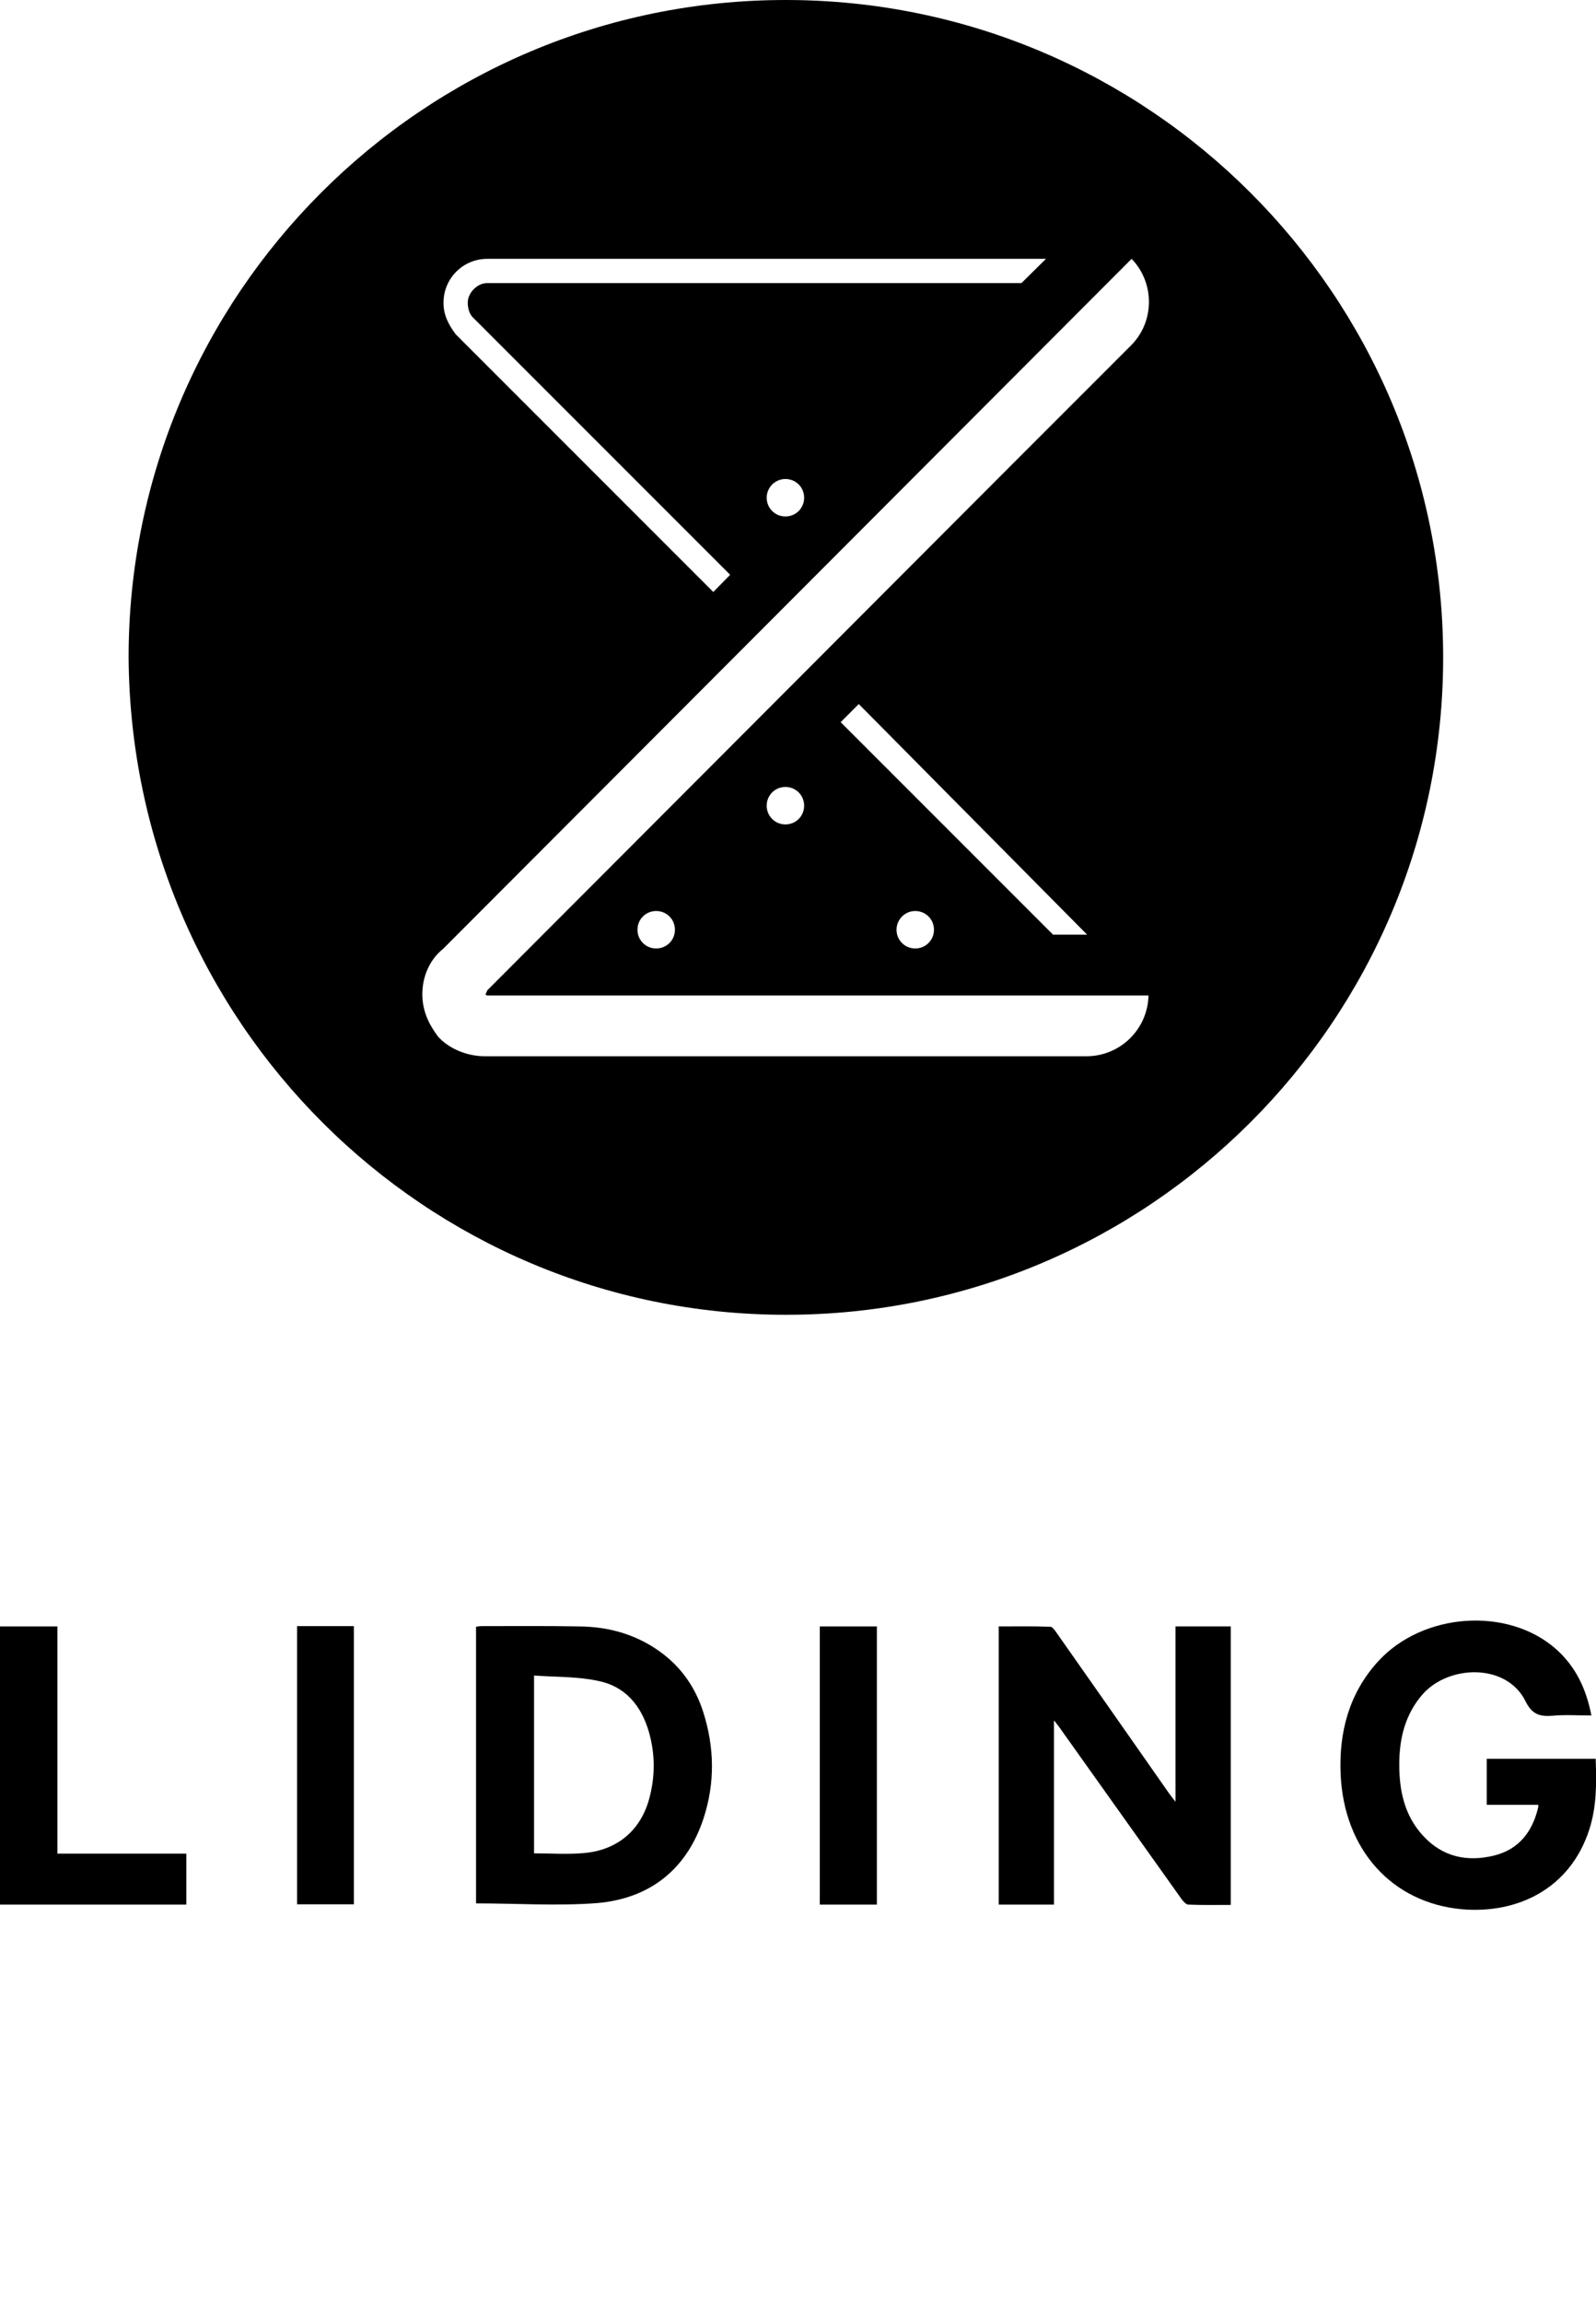 <?xml version="1.0" encoding="utf-8"?>
<!-- Generator: Adobe Illustrator 22.1.0, SVG Export Plug-In . SVG Version: 6.00 Build 0)  -->
<svg version="1.1" id="Capa_1" xmlns="http://www.w3.org/2000/svg" xmlns:xlink="http://www.w3.org/1999/xlink" x="0px" y="0px"
	 viewBox="0 0 520 750" style="enable-background:new 0 0 520 750;" xml:space="preserve">
<g>
	<g>
		<g>
			<path d="M383.1,529.7H401v90.7c-4.6,0-9.2,0.1-13.8-0.1c-0.8,0-1.7-1.1-2.3-1.9c-13.2-18.5-26.3-37-39.5-55.5
				c-0.5-0.7-1-1.4-2-2.6v60h-18v-90.6c5.6,0,11.2-0.1,16.8,0.1c0.7,0,1.5,1.2,2,1.9c12.1,17.2,24.2,34.5,36.3,51.8
				c0.6,0.9,1.3,1.8,2.5,3.3V529.7z"/>
			<path d="M174,545.7v57.9c5.6,0,11,0.4,16.4-0.1c10.8-1,18.3-7.4,21.1-17.6c2-7.3,2-14.6-0.1-21.9c-2.5-8.6-7.8-14.9-16.7-16.6
				C188.1,546,181.1,546.2,174,545.7 M155.1,619.9v-90.1c0.6-0.1,1.2-0.2,1.8-0.2c10.6,0,21.3-0.1,31.9,0.1
				c8.8,0.1,17.1,2.2,24.6,7.1c7.7,5,12.9,12,15.7,20.7c3.7,11.6,3.9,23.2,0.1,34.8c-5.5,16.6-17.5,26-34.6,27.5
				C181.6,620.8,168.5,619.9,155.1,619.9"/>
			<path d="M519.9,573c0.3,7.9,0.3,15.5-2.1,22.9c-6.3,19.4-23.6,27.5-41.6,25.9c-22.6-2.1-38.3-19.3-39.4-43.9
				c-0.6-13.7,2.7-26.3,12.1-36.7c14.6-16.1,42.4-18,58.1-4.1c6.4,5.7,9.8,12.9,11.5,21.6c-4.4,0-8.6-0.3-12.8,0.1
				c-4.1,0.3-6.6-0.5-8.7-4.8c-6.2-12.4-24.9-11.8-33.4-2.3c-5.8,6.6-7.7,14.5-7.7,23s1.7,16.5,7.6,23c6.4,7.1,14.5,8.8,23.4,6.6
				c7.9-2,12.3-7.6,14.2-15.4c0.1-0.3,0.1-0.5,0.1-1.1h-16.8v-15H519.9z"/>
		</g>
		<polygon points="0,529.7 0,620.3 60.7,620.3 60.7,603.7 18.7,603.7 18.7,529.7 		"/>
		<rect x="96.8" y="529.6" width="18.5" height="90.6"/>
		<rect x="267.1" y="529.7" width="18.6" height="90.6"/>
	</g>
	<g>
		<path d="M470.2,214.1C470.2,96,374.2,0,256,0C137.8,0,41.9,96,41.9,214.1c0.8,119,96.8,214.1,214.1,214.1
			C374.2,428.3,470.2,332.3,470.2,214.1 M340.8,84.3l-8,7.9H158.7c-3.2,0-6.3,3.2-6.3,6.3c0,2.4,0.8,4,1.6,4.8l83.9,83.9l-5.5,5.6
			l-83.9-83.9c-2.4-3.2-4-6.3-4-10.3c0-7.9,6.3-14.3,14.3-14.3H340.8z M255.9,156c3.4,0,6.1,2.7,6.1,6.1s-2.7,6.1-6.1,6.1
			c-3.4,0-6.1-2.7-6.1-6.1S252.6,156,255.9,156 M368.4,112.6l-39.1,39.1L158.8,322.5c-0.3,0.6-0.5,1.1-0.6,1.4c0,0,0,0.1,0,0.1
			c0.2,0.1,0.4,0.1,0.5,0.2l215.5,0c0,0,0,0.1,0,0.1c-0.3,10.9-9.2,19.7-20.2,19.7H157.9c-5.4,0-11-2.2-14.5-5.7l-0.6-0.6
			c-2.4-3.2-5.2-7.7-5.2-13.9c0-5.9,2.5-11.4,6.8-14.8L316,137.1l50.7-50.8l2-2c0,0,0,0,0.1,0.1C376.3,92.3,376.2,104.9,368.4,112.6
			 M273.9,235.2l5.9-5.9l74.4,75.1h-11.1L273.9,235.2z M298.2,296.7c3.4,0,6.1,2.7,6.1,6.1c0,3.4-2.7,6.1-6.1,6.1
			c-3.4,0-6.1-2.7-6.1-6.1C292.1,299.5,294.8,296.7,298.2,296.7 M255.9,268.5c-3.4,0-6.1-2.7-6.1-6.1c0-3.4,2.7-6.1,6.1-6.1
			c3.4,0,6.1,2.7,6.1,6.1C262,265.8,259.3,268.5,255.9,268.5 M213.8,308.9c-3.4,0-6.1-2.7-6.1-6.1c0-3.4,2.7-6.1,6.1-6.1
			c3.4,0,6.1,2.7,6.1,6.1C219.9,306.2,217.2,308.9,213.8,308.9"/>
	</g>
</g>
</svg>
